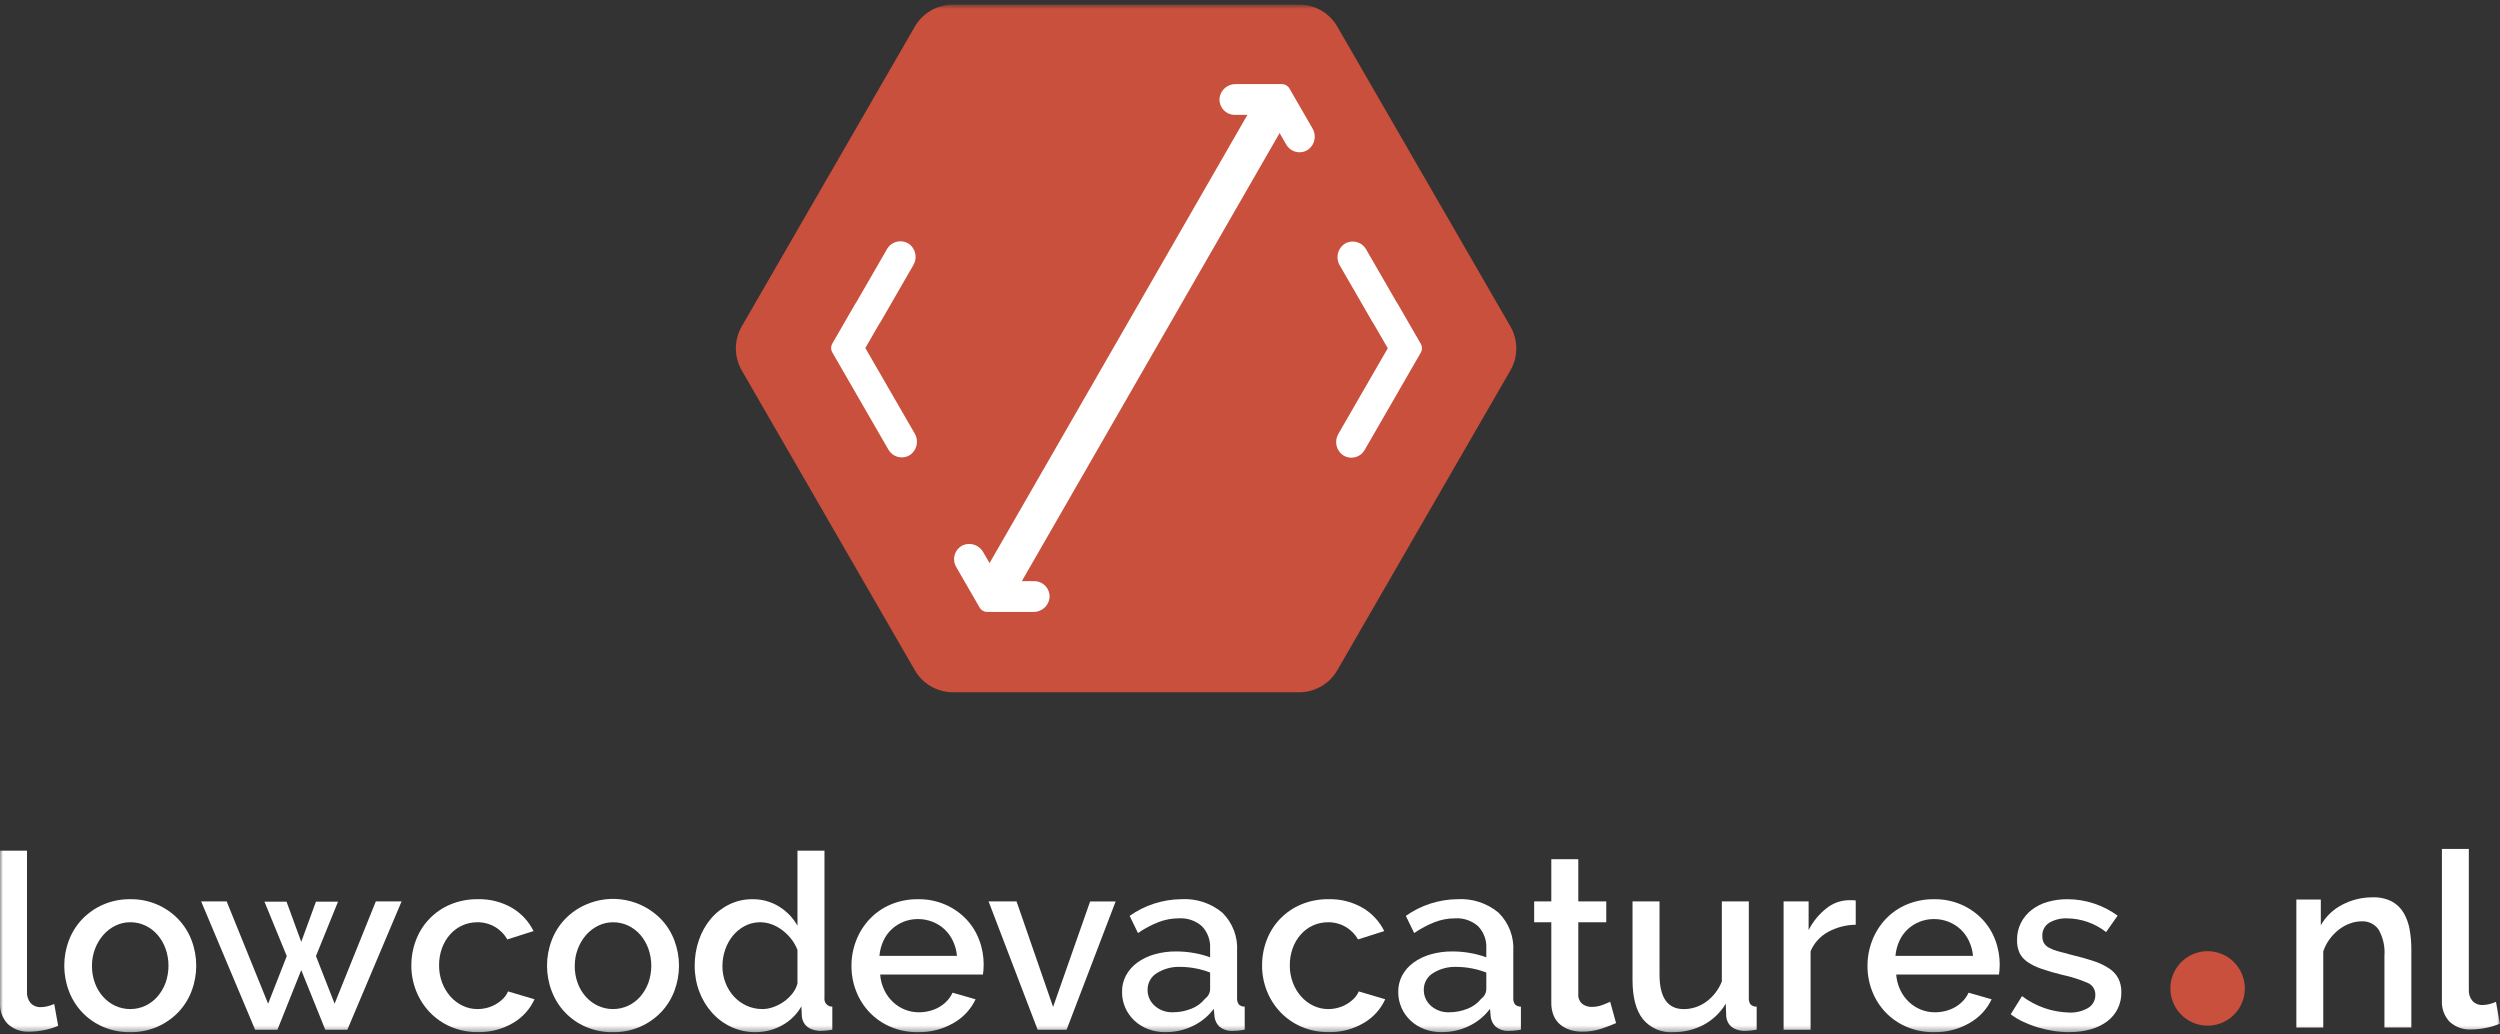 <svg width="423" height="175" viewBox="0 0 423 175" fill="none" xmlns="http://www.w3.org/2000/svg">
<rect x="0" y="0" width="423" height="175" fill="#333333" stroke="none"/>
<mask id="mask0_1_385" style="mask-type:luminance" maskUnits="userSpaceOnUse" x="0" y="0" width="423" height="175">
<path d="M422.984 0.773H0V174.643H422.984V0.773Z" fill="white"/>
</mask>
<g mask="url(#mask0_1_385)">
<path d="M379.828 167.241C379.828 168.487 379.459 169.705 378.766 170.741C378.074 171.777 377.09 172.585 375.939 173.061C374.788 173.538 373.521 173.663 372.299 173.42C371.077 173.177 369.954 172.577 369.073 171.696C368.192 170.815 367.592 169.692 367.349 168.47C367.106 167.248 367.231 165.981 367.708 164.83C368.184 163.679 368.992 162.695 370.028 162.003C371.064 161.31 372.282 160.941 373.528 160.941C375.199 160.941 376.801 161.605 377.983 162.786C379.164 163.968 379.828 165.57 379.828 167.241Z" fill="#C9503C"/>
<path d="M407.999 173.852H403.446V161.723C403.567 160.174 403.221 158.623 402.452 157.273C402.131 156.82 401.701 156.456 401.202 156.213C400.703 155.971 400.15 155.858 399.596 155.886C398.91 155.89 398.23 156.017 397.588 156.26C396.908 156.51 396.272 156.866 395.704 157.315C395.116 157.78 394.593 158.323 394.152 158.929C393.695 159.553 393.339 160.244 393.096 160.978V173.853H388.543V152.202H392.683V156.549C393.524 155.073 394.775 153.873 396.283 153.092C397.889 152.243 399.682 151.809 401.499 151.83C402.611 151.787 403.715 152.028 404.708 152.53C405.531 152.981 406.218 153.646 406.695 154.455C407.198 155.325 407.542 156.279 407.71 157.27C407.907 158.384 408.004 159.513 407.999 160.644V173.852Z" fill="white"/>
<path d="M413.173 143.636H417.726V167.481C417.687 168.165 417.909 168.839 418.347 169.365C418.571 169.597 418.842 169.778 419.142 169.896C419.442 170.014 419.764 170.065 420.086 170.047C420.449 170.039 420.809 169.991 421.161 169.903C421.56 169.812 421.948 169.68 422.32 169.51L422.983 173.194C422.227 173.527 421.435 173.77 420.623 173.919C419.82 174.086 419.002 174.176 418.181 174.187C417.513 174.227 416.843 174.134 416.21 173.914C415.578 173.694 414.995 173.35 414.496 172.904C414.036 172.421 413.681 171.848 413.453 171.221C413.225 170.594 413.13 169.927 413.172 169.261L413.173 143.636Z" fill="white"/>
<path d="M5.82952e-05 143.928H4.566V167.835C4.526 168.521 4.749 169.196 5.189 169.723C5.413 169.956 5.685 170.138 5.986 170.256C6.287 170.375 6.61 170.426 6.933 170.408C7.297 170.401 7.659 170.353 8.012 170.264C8.412 170.172 8.802 170.04 9.175 169.87L9.839 173.564C9.082 173.897 8.288 174.14 7.474 174.29C6.668 174.458 5.848 174.548 5.025 174.559C4.355 174.599 3.683 174.506 3.048 174.286C2.414 174.065 1.83 173.721 1.329 173.273C0.867 172.789 0.511 172.214 0.282 171.586C0.054 170.957 -0.043 170.288 5.82952e-05 169.62V143.928Z" fill="white"/>
<path d="M22.039 174.643C20.449 174.668 18.872 174.357 17.411 173.73C16.095 173.163 14.907 172.336 13.919 171.298C12.932 170.26 12.164 169.032 11.663 167.69C10.61 164.923 10.61 161.866 11.663 159.099C12.167 157.762 12.936 156.541 13.924 155.509C14.928 154.47 16.127 153.638 17.452 153.06C18.899 152.436 20.462 152.124 22.038 152.147C23.549 152.121 25.049 152.405 26.445 152.984C27.841 153.562 29.104 154.422 30.153 155.509C31.14 156.542 31.909 157.763 32.414 159.099C33.466 161.866 33.466 164.923 32.414 167.69C31.909 169.027 31.14 170.248 30.153 171.281C29.148 172.32 27.949 173.152 26.624 173.73C25.177 174.354 23.615 174.665 22.039 174.643ZM15.563 163.436C15.553 164.427 15.722 165.411 16.063 166.341C16.371 167.187 16.836 167.967 17.432 168.641C18.007 169.286 18.706 169.809 19.487 170.177C20.287 170.545 21.157 170.736 22.037 170.736C22.917 170.736 23.787 170.545 24.587 170.177C25.373 169.806 26.072 169.276 26.642 168.62C27.236 167.935 27.7 167.147 28.012 166.296C28.675 164.423 28.675 162.379 28.012 160.506C27.703 159.647 27.239 158.852 26.642 158.161C26.072 157.505 25.373 156.975 24.587 156.604C23.789 156.228 22.917 156.037 22.035 156.044C21.165 156.041 20.305 156.239 19.524 156.624C18.741 157.008 18.042 157.544 17.469 158.202C16.87 158.895 16.399 159.689 16.078 160.547C15.728 161.468 15.553 162.447 15.56 163.432" fill="white"/>
<path d="M63.588 152.521H67.946L58.773 174.229H55.037L50.97 164.142L46.943 174.228H43.166L34.036 152.52H38.351L45.365 169.828L48.521 161.772L44.743 152.557H48.48L50.97 159.364L53.46 152.557H57.196L53.46 161.772L56.614 169.823L63.588 152.521Z" fill="white"/>
<path d="M69.605 163.354C69.596 161.878 69.864 160.414 70.394 159.037C70.905 157.695 71.683 156.471 72.682 155.439C73.681 154.408 74.88 153.59 76.205 153.037C77.677 152.425 79.26 152.121 80.854 152.145C82.883 152.09 84.887 152.6 86.643 153.618C88.209 154.544 89.471 155.907 90.274 157.54L85.833 158.951C85.331 158.062 84.601 157.324 83.718 156.813C82.821 156.299 81.803 156.034 80.77 156.046C79.89 156.039 79.019 156.223 78.218 156.586C77.434 156.941 76.734 157.458 76.163 158.101C75.567 158.775 75.102 159.555 74.793 160.401C74.45 161.345 74.281 162.344 74.293 163.348C74.283 164.347 74.459 165.339 74.811 166.274C75.134 167.135 75.612 167.93 76.222 168.619C76.802 169.272 77.508 169.802 78.297 170.176C79.081 170.549 79.94 170.74 80.808 170.736C81.369 170.735 81.928 170.658 82.469 170.509C83.503 170.231 84.443 169.678 85.188 168.909C85.517 168.575 85.777 168.18 85.955 167.746L90.438 169.075C89.677 170.75 88.415 172.148 86.826 173.075C85.019 174.144 82.949 174.683 80.85 174.631C79.267 174.652 77.697 174.341 76.242 173.718C74.905 173.142 73.698 172.302 72.693 171.248C71.71 170.208 70.934 168.99 70.41 167.658C69.867 166.284 69.592 164.818 69.601 163.341" fill="white"/>
<path d="M103.722 174.643C102.132 174.668 100.555 174.357 99.094 173.73C97.778 173.163 96.59 172.336 95.603 171.298C94.615 170.26 93.847 169.032 93.346 167.69C92.293 164.923 92.293 161.866 93.346 159.099C93.85 157.762 94.619 156.541 95.607 155.509C96.612 154.47 97.81 153.638 99.135 153.06C101.249 152.126 103.599 151.86 105.868 152.297C108.138 152.735 110.22 153.856 111.835 155.509C112.822 156.542 113.591 157.763 114.096 159.099C115.148 161.866 115.148 164.923 114.096 167.69C113.591 169.027 112.822 170.248 111.835 171.281C110.83 172.32 109.631 173.152 108.306 173.73C106.859 174.354 105.296 174.665 103.72 174.643M97.245 163.436C97.235 164.427 97.404 165.411 97.745 166.341C98.053 167.187 98.518 167.967 99.114 168.641C99.689 169.286 100.388 169.809 101.169 170.177C101.969 170.545 102.839 170.736 103.719 170.736C104.599 170.736 105.469 170.545 106.269 170.177C107.057 169.808 107.76 169.279 108.332 168.624C108.926 167.939 109.39 167.151 109.702 166.3C110.365 164.427 110.365 162.383 109.702 160.51C109.393 159.651 108.929 158.856 108.332 158.165C107.762 157.509 107.063 156.979 106.277 156.608C105.479 156.232 104.607 156.041 103.725 156.048C102.855 156.045 101.995 156.243 101.214 156.628C100.431 157.012 99.732 157.548 99.159 158.206C98.561 158.899 98.09 159.693 97.768 160.551C97.418 161.472 97.243 162.451 97.25 163.436" fill="white"/>
<path d="M127.837 174.642C126.411 174.657 125 174.352 123.708 173.75C122.468 173.17 121.36 172.344 120.449 171.322C119.522 170.275 118.797 169.065 118.312 167.753C117.793 166.359 117.532 164.882 117.544 163.395C117.534 161.904 117.78 160.423 118.271 159.016C118.717 157.713 119.399 156.503 120.283 155.447C121.137 154.44 122.189 153.62 123.375 153.039C124.595 152.44 125.938 152.135 127.297 152.147C128.893 152.121 130.463 152.553 131.821 153.392C133.117 154.189 134.188 155.303 134.934 156.629V143.929H139.5V168.829C139.472 169.018 139.485 169.21 139.539 169.393C139.593 169.576 139.687 169.745 139.814 169.887C139.941 170.03 140.097 170.143 140.272 170.218C140.448 170.293 140.637 170.329 140.828 170.323V174.223C140.357 174.306 139.943 174.362 139.583 174.389C139.223 174.416 138.892 174.43 138.583 174.43C136.868 174.264 135.899 173.476 135.678 172.065L135.595 170.28C134.81 171.647 133.661 172.768 132.275 173.518C130.912 174.259 129.384 174.644 127.833 174.638M128.996 170.738C129.619 170.731 130.237 170.618 130.822 170.405C131.456 170.185 132.057 169.878 132.606 169.492C133.155 169.109 133.645 168.648 134.06 168.123C134.462 167.621 134.759 167.043 134.931 166.423V160.737C134.681 160.072 134.331 159.449 133.892 158.89C133.455 158.328 132.945 157.825 132.377 157.396C131.83 156.976 131.223 156.639 130.577 156.396C129.842 156.124 129.059 156.007 128.276 156.054C127.494 156.101 126.73 156.309 126.032 156.667C125.249 157.077 124.557 157.641 123.998 158.326C123.422 159.036 122.979 159.845 122.691 160.713C122.388 161.602 122.234 162.534 122.235 163.473C122.229 164.438 122.405 165.396 122.753 166.296C123.077 167.143 123.555 167.923 124.164 168.596C124.766 169.252 125.493 169.781 126.301 170.153C127.147 170.544 128.069 170.742 129.001 170.733" fill="white"/>
<path d="M155.317 174.643C153.736 174.664 152.168 174.361 150.71 173.75C149.375 173.19 148.168 172.364 147.161 171.323C146.174 170.294 145.398 169.081 144.878 167.754C144.335 166.38 144.06 164.914 144.069 163.437C144.062 161.953 144.336 160.481 144.878 159.1C145.398 157.76 146.173 156.533 147.161 155.489C148.163 154.437 149.371 153.603 150.71 153.04C152.182 152.428 153.764 152.124 155.358 152.148C156.934 152.125 158.497 152.436 159.944 153.061C161.261 153.633 162.452 154.458 163.451 155.489C164.422 156.503 165.178 157.703 165.672 159.017C166.185 160.362 166.445 161.79 166.439 163.229C166.439 163.562 166.426 163.872 166.398 164.163C166.37 164.454 166.342 164.696 166.315 164.889H148.923C148.989 165.795 149.222 166.682 149.609 167.504C149.967 168.257 150.459 168.939 151.061 169.516C152.252 170.653 153.836 171.285 155.482 171.281C156.091 171.281 156.698 171.204 157.288 171.052C157.863 170.908 158.415 170.685 158.928 170.388C159.42 170.102 159.867 169.746 160.256 169.331C160.634 168.928 160.943 168.465 161.17 167.961L165.07 169.081C164.274 170.766 162.977 172.163 161.355 173.081C159.524 174.146 157.434 174.685 155.316 174.638M161.916 161.73C161.843 160.851 161.611 159.993 161.23 159.198C160.882 158.456 160.396 157.787 159.798 157.226C159.206 156.68 158.516 156.251 157.765 155.96C156.985 155.655 156.154 155.5 155.316 155.504C153.671 155.495 152.083 156.11 150.874 157.226C150.279 157.785 149.8 158.455 149.464 159.198C149.097 159.997 148.873 160.854 148.8 161.73H161.916Z" fill="white"/>
<path d="M175.568 174.228L167.268 152.52H172L178.183 170.372L184.45 152.524H188.767L180.467 174.232L175.568 174.228Z" fill="white"/>
<path d="M197.193 174.643C196.195 174.652 195.203 174.476 194.269 174.124C193.408 173.802 192.619 173.316 191.945 172.692C191.294 172.082 190.772 171.349 190.409 170.534C190.032 169.684 189.841 168.764 189.849 167.834C189.835 166.866 190.063 165.909 190.513 165.052C190.974 164.201 191.619 163.464 192.401 162.894C193.278 162.255 194.262 161.778 195.306 161.483C196.514 161.138 197.765 160.97 199.021 160.983C200.037 160.983 201.05 161.073 202.05 161.254C202.97 161.413 203.874 161.656 204.75 161.98V160.486C204.79 159.8 204.689 159.112 204.454 158.466C204.218 157.82 203.853 157.229 203.38 156.73C202.845 156.255 202.221 155.891 201.544 155.659C200.867 155.428 200.151 155.334 199.437 155.382C198.266 155.383 197.105 155.601 196.013 156.025C194.791 156.507 193.628 157.127 192.546 157.872L191.136 154.965C193.688 153.162 196.728 152.178 199.852 152.143C202.382 151.987 204.876 152.804 206.824 154.426C207.685 155.277 208.352 156.302 208.782 157.434C209.212 158.565 209.393 159.775 209.314 160.983V168.828C209.277 169.224 209.38 169.621 209.605 169.949C209.738 170.075 209.896 170.172 210.067 170.236C210.239 170.3 210.422 170.33 210.605 170.322V174.222C210.201 174.3 209.792 174.356 209.382 174.388C209.008 174.415 208.669 174.429 208.365 174.429C207.633 174.43 206.923 174.181 206.352 173.724C205.883 173.287 205.582 172.7 205.501 172.064L205.377 170.694C204.434 171.946 203.202 172.95 201.786 173.62C200.353 174.3 198.786 174.648 197.2 174.637M198.445 171.275C199.519 171.282 200.584 171.078 201.579 170.675C202.483 170.331 203.277 169.75 203.879 168.994C204.133 168.812 204.343 168.576 204.494 168.303C204.645 168.03 204.733 167.727 204.752 167.416V164.553C203.952 164.242 203.125 164.006 202.282 163.848C201.441 163.684 200.586 163.6 199.729 163.598C198.319 163.538 196.925 163.907 195.729 164.656C195.249 164.948 194.854 165.36 194.581 165.85C194.308 166.341 194.167 166.894 194.172 167.456C194.163 167.969 194.265 168.478 194.472 168.948C194.68 169.417 194.987 169.836 195.372 170.175C196.216 170.924 197.317 171.318 198.445 171.275Z" fill="white"/>
<path d="M213.546 163.354C213.537 161.878 213.805 160.414 214.335 159.037C214.846 157.695 215.624 156.471 216.623 155.439C217.622 154.408 218.821 153.59 220.146 153.037C221.618 152.425 223.201 152.121 224.795 152.145C226.824 152.09 228.828 152.6 230.584 153.618C232.15 154.544 233.412 155.907 234.215 157.54L229.774 158.951C229.272 158.062 228.542 157.324 227.659 156.813C226.762 156.299 225.745 156.034 224.711 156.046C223.831 156.039 222.961 156.223 222.159 156.586C221.376 156.941 220.675 157.458 220.104 158.101C219.508 158.775 219.043 159.555 218.734 160.401C218.391 161.345 218.222 162.344 218.234 163.348C218.224 164.347 218.4 165.339 218.752 166.274C219.075 167.135 219.553 167.93 220.163 168.619C220.743 169.272 221.449 169.802 222.238 170.176C223.022 170.549 223.881 170.74 224.749 170.736C225.31 170.735 225.869 170.658 226.41 170.509C227.444 170.231 228.384 169.678 229.129 168.909C229.458 168.575 229.718 168.18 229.896 167.746L234.379 169.075C233.618 170.75 232.356 172.148 230.767 173.075C228.961 174.144 226.89 174.683 224.791 174.631C223.208 174.652 221.638 174.341 220.183 173.718C218.846 173.142 217.639 172.302 216.634 171.248C215.651 170.208 214.876 168.99 214.351 167.658C213.808 166.284 213.533 164.818 213.542 163.341" fill="white"/>
<path d="M243.928 174.643C242.929 174.652 241.937 174.477 241.002 174.125C240.142 173.803 239.352 173.317 238.678 172.693C238.027 172.083 237.505 171.35 237.142 170.535C236.765 169.685 236.574 168.765 236.582 167.835C236.568 166.867 236.796 165.91 237.246 165.053C237.707 164.202 238.352 163.465 239.134 162.895C240.011 162.256 240.995 161.779 242.039 161.484C243.247 161.139 244.498 160.971 245.754 160.984C246.77 160.984 247.783 161.074 248.783 161.255C249.703 161.414 250.607 161.657 251.483 161.981V160.487C251.523 159.8 251.422 159.113 251.187 158.467C250.951 157.821 250.586 157.23 250.113 156.731C249.578 156.256 248.954 155.892 248.277 155.66C247.6 155.429 246.884 155.335 246.17 155.383C244.999 155.384 243.838 155.602 242.746 156.026C241.524 156.508 240.361 157.128 239.279 157.873L237.869 154.966C240.421 153.163 243.461 152.179 246.585 152.144C249.115 151.988 251.609 152.805 253.557 154.427C254.418 155.278 255.085 156.303 255.515 157.435C255.945 158.566 256.126 159.776 256.047 160.984V168.829C256.01 169.225 256.113 169.622 256.338 169.95C256.471 170.076 256.629 170.173 256.8 170.237C256.972 170.301 257.155 170.331 257.338 170.323V174.223C256.934 174.301 256.526 174.357 256.115 174.389C255.741 174.416 255.402 174.43 255.098 174.43C254.366 174.431 253.656 174.182 253.085 173.725C252.616 173.288 252.315 172.701 252.234 172.065L252.11 170.695C251.167 171.946 249.935 172.951 248.519 173.621C247.086 174.301 245.519 174.649 243.933 174.638M245.178 171.276C246.252 171.283 247.317 171.079 248.312 170.676C249.216 170.332 250.01 169.751 250.612 168.995C250.866 168.813 251.076 168.577 251.227 168.304C251.378 168.031 251.466 167.728 251.485 167.417V164.554C250.685 164.243 249.858 164.007 249.015 163.849C248.174 163.685 247.319 163.601 246.462 163.599C245.052 163.539 243.658 163.908 242.462 164.657C241.982 164.949 241.587 165.361 241.314 165.851C241.041 166.342 240.9 166.895 240.905 167.457C240.896 167.97 240.998 168.479 241.205 168.949C241.413 169.418 241.72 169.837 242.105 170.176C242.949 170.925 244.05 171.319 245.177 171.276" fill="white"/>
<path d="M273.438 173.107C272.829 173.384 272.02 173.695 271.01 174.04C269.946 174.395 268.831 174.57 267.71 174.559C267.028 174.564 266.35 174.466 265.697 174.269C265.094 174.085 264.53 173.789 264.037 173.396C263.539 172.991 263.148 172.471 262.896 171.881C262.601 171.164 262.459 170.394 262.48 169.619V156.049H259.58V152.521H262.48V145.381H267.047V152.521H271.779V156.049H267.047V168.168C267.018 168.481 267.063 168.796 267.178 169.088C267.294 169.38 267.476 169.641 267.711 169.849C268.175 170.202 268.747 170.386 269.33 170.368C269.954 170.371 270.573 170.258 271.156 170.036C271.737 169.815 272.166 169.635 272.442 169.497L273.438 173.107Z" fill="white"/>
<path d="M283.067 174.643C282.102 174.704 281.136 174.534 280.249 174.148C279.362 173.762 278.58 173.17 277.967 172.422C276.804 170.943 276.223 168.736 276.223 165.803V152.521H280.79V164.889C280.79 168.791 282.16 170.742 284.899 170.741C286.239 170.739 287.545 170.32 288.635 169.541C289.855 168.666 290.793 167.455 291.335 166.055V152.521H295.902V168.832C295.865 169.228 295.967 169.624 296.191 169.953C296.474 170.21 296.848 170.344 297.23 170.326V174.226C296.731 174.309 296.303 174.364 295.944 174.392C295.583 174.42 295.265 174.433 294.989 174.433C293.274 174.294 292.305 173.506 292.082 172.068L291.999 169.826C291.092 171.346 289.786 172.587 288.222 173.416C286.633 174.242 284.865 174.663 283.075 174.641" fill="white"/>
<path d="M313.99 156.464C312.35 156.485 310.74 156.905 309.299 157.689C307.977 158.412 306.939 159.56 306.352 160.948V174.23H301.785V152.521H306.019V157.377C306.732 155.959 307.745 154.713 308.987 153.725C310.068 152.829 311.423 152.331 312.826 152.314H313.511C313.671 152.313 313.831 152.326 313.989 152.355L313.99 156.464Z" fill="white"/>
<path d="M327.229 174.643C325.648 174.664 324.08 174.361 322.622 173.75C321.287 173.19 320.079 172.364 319.073 171.323C318.086 170.294 317.31 169.081 316.79 167.754C316.247 166.38 315.972 164.914 315.98 163.437C315.973 161.953 316.248 160.481 316.79 159.1C317.31 157.76 318.085 156.533 319.073 155.489C320.075 154.437 321.283 153.603 322.622 153.04C324.094 152.428 325.676 152.124 327.27 152.148C328.846 152.125 330.409 152.436 331.856 153.061C333.173 153.633 334.364 154.458 335.363 155.489C336.334 156.503 337.09 157.703 337.584 159.017C338.097 160.362 338.357 161.79 338.351 163.229C338.351 163.562 338.338 163.872 338.31 164.163C338.282 164.454 338.254 164.696 338.227 164.889H320.837C320.903 165.795 321.136 166.682 321.523 167.504C321.881 168.257 322.373 168.939 322.975 169.516C324.165 170.652 325.749 171.285 327.394 171.281C328.003 171.281 328.61 171.204 329.2 171.052C329.775 170.908 330.327 170.685 330.84 170.388C331.332 170.102 331.779 169.746 332.168 169.331C332.546 168.928 332.855 168.465 333.082 167.961L336.982 169.081C336.186 170.766 334.889 172.163 333.267 173.081C331.436 174.146 329.346 174.685 327.228 174.638M333.828 161.73C333.755 160.851 333.523 159.993 333.142 159.198C332.793 158.456 332.308 157.787 331.71 157.226C331.118 156.68 330.428 156.251 329.677 155.96C328.897 155.655 328.066 155.5 327.228 155.504C325.583 155.495 323.995 156.11 322.786 157.226C322.191 157.785 321.712 158.455 321.376 159.198C321.009 159.997 320.785 160.854 320.712 161.73H333.828Z" fill="white"/>
<path d="M350.139 174.643C349.243 174.642 348.348 174.572 347.462 174.435C346.564 174.298 345.677 174.097 344.807 173.835C343.954 173.58 343.121 173.261 342.315 172.881C341.571 172.536 340.867 172.111 340.215 171.614L342.125 168.543C344.414 170.271 347.185 171.243 350.052 171.323C351.198 171.383 352.337 171.109 353.33 170.535C353.711 170.301 354.022 169.969 354.233 169.575C354.444 169.181 354.546 168.739 354.53 168.292C354.538 167.859 354.413 167.433 354.172 167.074C353.93 166.714 353.584 166.437 353.18 166.28C351.793 165.694 350.353 165.242 348.88 164.93C347.701 164.65 346.538 164.311 345.393 163.914C344.556 163.633 343.761 163.242 343.028 162.751C342.457 162.366 341.998 161.837 341.699 161.216C341.407 160.542 341.265 159.812 341.284 159.078C341.265 158.056 341.492 157.045 341.948 156.131C342.384 155.282 343 154.538 343.754 153.953C344.56 153.335 345.476 152.877 346.454 152.603C347.54 152.292 348.665 152.139 349.795 152.147C351.348 152.143 352.89 152.395 354.361 152.893C355.772 153.363 357.103 154.05 358.304 154.927L356.354 157.707C354.458 156.22 352.123 155.404 349.713 155.384C348.682 155.351 347.662 155.602 346.765 156.11C346.373 156.346 346.054 156.686 345.842 157.091C345.63 157.497 345.534 157.953 345.565 158.41C345.552 158.798 345.638 159.184 345.814 159.53C346.007 159.862 346.287 160.134 346.623 160.319C347.088 160.578 347.583 160.78 348.097 160.919C348.704 161.099 349.451 161.299 350.337 161.519C351.831 161.879 353.118 162.239 354.198 162.598C355.144 162.895 356.045 163.321 356.875 163.864C357.528 164.291 358.063 164.876 358.431 165.564C358.781 166.295 358.953 167.099 358.931 167.91C358.945 168.873 358.731 169.825 358.308 170.69C357.892 171.522 357.288 172.247 356.545 172.807C355.709 173.425 354.766 173.883 353.763 174.157C352.581 174.487 351.359 174.647 350.132 174.634" fill="white"/>
<path d="M219.816 0.773H161.244C159.936 0.773 158.651 1.117 157.518 1.771C156.385 2.425 155.444 3.366 154.79 4.499L125.505 55.226C124.851 56.359 124.507 57.644 124.507 58.952C124.507 60.261 124.851 61.546 125.505 62.679L154.791 113.406C155.445 114.539 156.386 115.479 157.519 116.134C158.652 116.788 159.937 117.132 161.245 117.132H219.816C221.124 117.132 222.409 116.788 223.542 116.134C224.675 115.479 225.616 114.539 226.27 113.406L255.557 62.679C256.212 61.546 256.556 60.261 256.556 58.952C256.556 57.644 256.212 56.359 255.557 55.226L226.273 4.499C225.619 3.366 224.677 2.425 223.544 1.771C222.41 1.117 221.125 0.772 219.816 0.773Z" fill="#C9503C"/>
<path d="M154.759 73.338L149.324 63.925C149.324 63.917 149.318 63.909 149.314 63.902L146.414 58.885L148.838 54.685C148.872 54.635 148.917 54.597 148.948 54.544L154.527 44.878C154.872 44.31 154.997 43.635 154.879 42.981C154.76 42.327 154.406 41.739 153.883 41.328C153.588 41.113 153.251 40.963 152.894 40.886C152.537 40.81 152.168 40.81 151.811 40.885C151.453 40.961 151.116 41.11 150.82 41.324C150.525 41.538 150.277 41.812 150.094 42.128L144.936 51.062C144.887 51.124 144.84 51.189 144.797 51.256L140.817 58.148C140.689 58.37 140.621 58.623 140.621 58.88C140.621 59.136 140.689 59.389 140.817 59.611L144.656 66.259C144.659 66.267 144.662 66.275 144.666 66.282L150.325 76.082C150.503 76.392 150.743 76.662 151.03 76.875C151.317 77.088 151.645 77.24 151.993 77.32C152.341 77.401 152.702 77.409 153.053 77.344C153.405 77.279 153.739 77.142 154.035 76.942C154.586 76.54 154.966 75.945 155.099 75.276C155.233 74.607 155.11 73.913 154.755 73.33" fill="white"/>
<path d="M226.469 73.381L231.901 63.967C231.901 63.959 231.907 63.951 231.911 63.944L234.811 58.927L232.387 54.727C232.353 54.677 232.308 54.639 232.277 54.586L226.697 44.92C226.352 44.352 226.228 43.676 226.347 43.022C226.466 42.368 226.82 41.781 227.343 41.37C227.638 41.155 227.975 41.005 228.332 40.929C228.689 40.853 229.058 40.852 229.415 40.928C229.773 41.003 230.11 41.153 230.406 41.367C230.701 41.581 230.949 41.854 231.132 42.17L236.29 51.104C236.34 51.166 236.386 51.231 236.429 51.298L240.409 58.19C240.537 58.412 240.605 58.665 240.605 58.921C240.605 59.178 240.537 59.431 240.409 59.653L236.57 66.301C236.567 66.309 236.564 66.317 236.56 66.324L230.901 76.132C230.723 76.442 230.483 76.712 230.196 76.925C229.909 77.138 229.582 77.29 229.233 77.37C228.885 77.451 228.524 77.459 228.173 77.394C227.821 77.329 227.487 77.192 227.191 76.992C226.64 76.59 226.26 75.995 226.127 75.326C225.993 74.657 226.116 73.963 226.471 73.38" fill="white"/>
<path d="M222.061 21.706L218.166 14.96C218.038 14.737 217.853 14.553 217.631 14.424C217.408 14.296 217.156 14.228 216.899 14.228H209.089C208.425 14.214 207.779 14.444 207.274 14.875C206.769 15.306 206.439 15.908 206.349 16.566C206.312 16.929 206.351 17.296 206.464 17.642C206.577 17.989 206.762 18.308 207.006 18.579C207.25 18.85 207.549 19.067 207.882 19.215C208.215 19.363 208.576 19.44 208.941 19.44H211.059L167.431 95.28L166.368 93.437C166.048 92.855 165.526 92.411 164.9 92.188C164.275 91.966 163.589 91.982 162.974 92.232C162.641 92.381 162.342 92.598 162.098 92.87C161.854 93.141 161.67 93.461 161.557 93.808C161.444 94.155 161.406 94.522 161.444 94.886C161.482 95.249 161.597 95.6 161.779 95.916L165.758 102.808C165.887 103.03 166.071 103.215 166.294 103.343C166.516 103.472 166.768 103.54 167.025 103.54H174.835C175.499 103.554 176.145 103.324 176.651 102.893C177.156 102.462 177.485 101.86 177.576 101.202C177.614 100.839 177.574 100.472 177.461 100.125C177.348 99.778 177.163 99.458 176.918 99.187C176.674 98.916 176.375 98.699 176.042 98.551C175.708 98.403 175.347 98.326 174.982 98.326H172.896L216.508 22.513L217.63 24.458C217.808 24.768 218.048 25.038 218.335 25.251C218.622 25.464 218.95 25.616 219.298 25.696C219.646 25.777 220.007 25.785 220.358 25.72C220.71 25.655 221.044 25.518 221.34 25.318C221.891 24.916 222.271 24.321 222.404 23.652C222.538 22.983 222.415 22.289 222.06 21.706" fill="white"/>
</g>
</svg>
